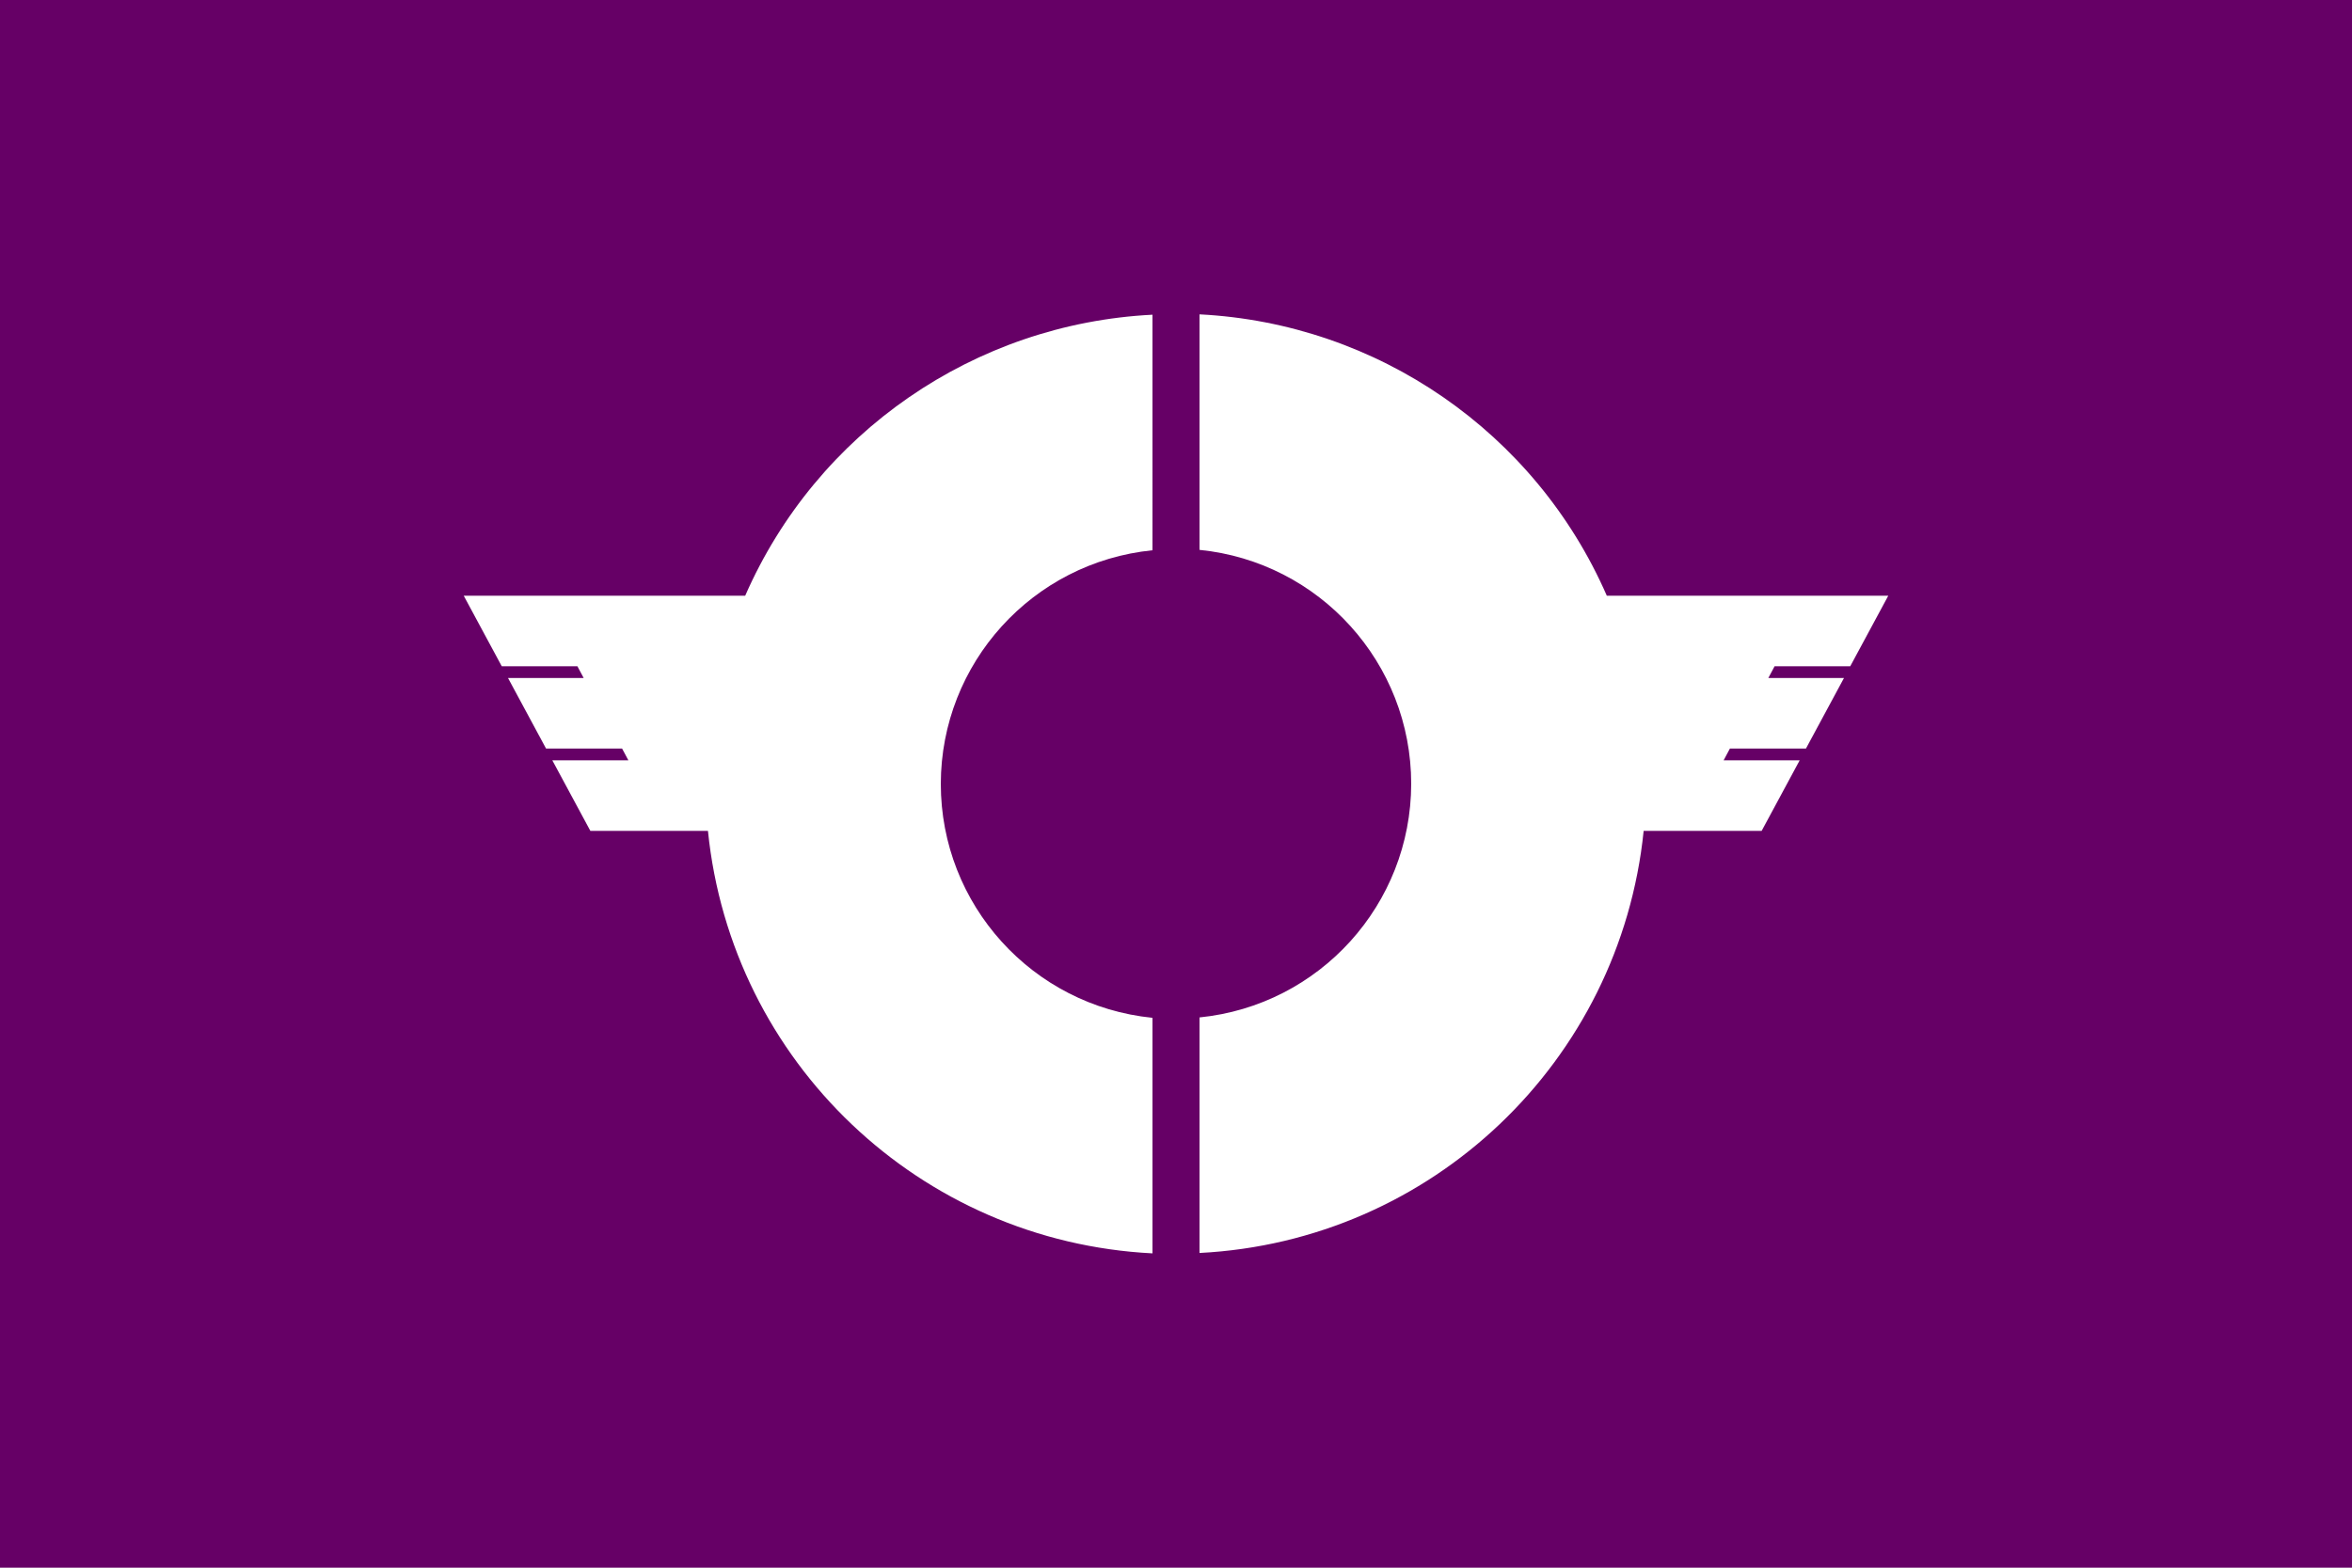 <svg xmlns="http://www.w3.org/2000/svg" height="400" width="600" version="1.1">
 <rect fill="#660066" height="400" width="600" y="0" x="0"/>
 <path fill="#ffffff" d="m306 80.21v60.09c30.66 3.081 54 28.89 54 59.7-0.051 30.78-23.38 56.52-54 59.6v60.1c59.2-3 107.3-48.8 113.3-107.7h30.1l9.7-18h-19.4l1.6-3h19.4l9.7-18h-19.3l1.6-3h19.3l9.7-18h-71.8c-18.2-41.7-58.5-69.49-103.9-71.79zm-12 0.09c-45.42 2.28-85.65 30.04-103.9 71.7h-71.8l9.7 18h19.3l1.6 3h-19.3l9.7 18h19.4l1.6 3h-19.4l9.7 18h30c5.957 59.02 54.15 104.8 113.4 107.8v-60.1c-30.66-3.081-54-28.89-54-59.7 0.051-30.78 23.38-56.52 54-59.6z"/>
</svg>
